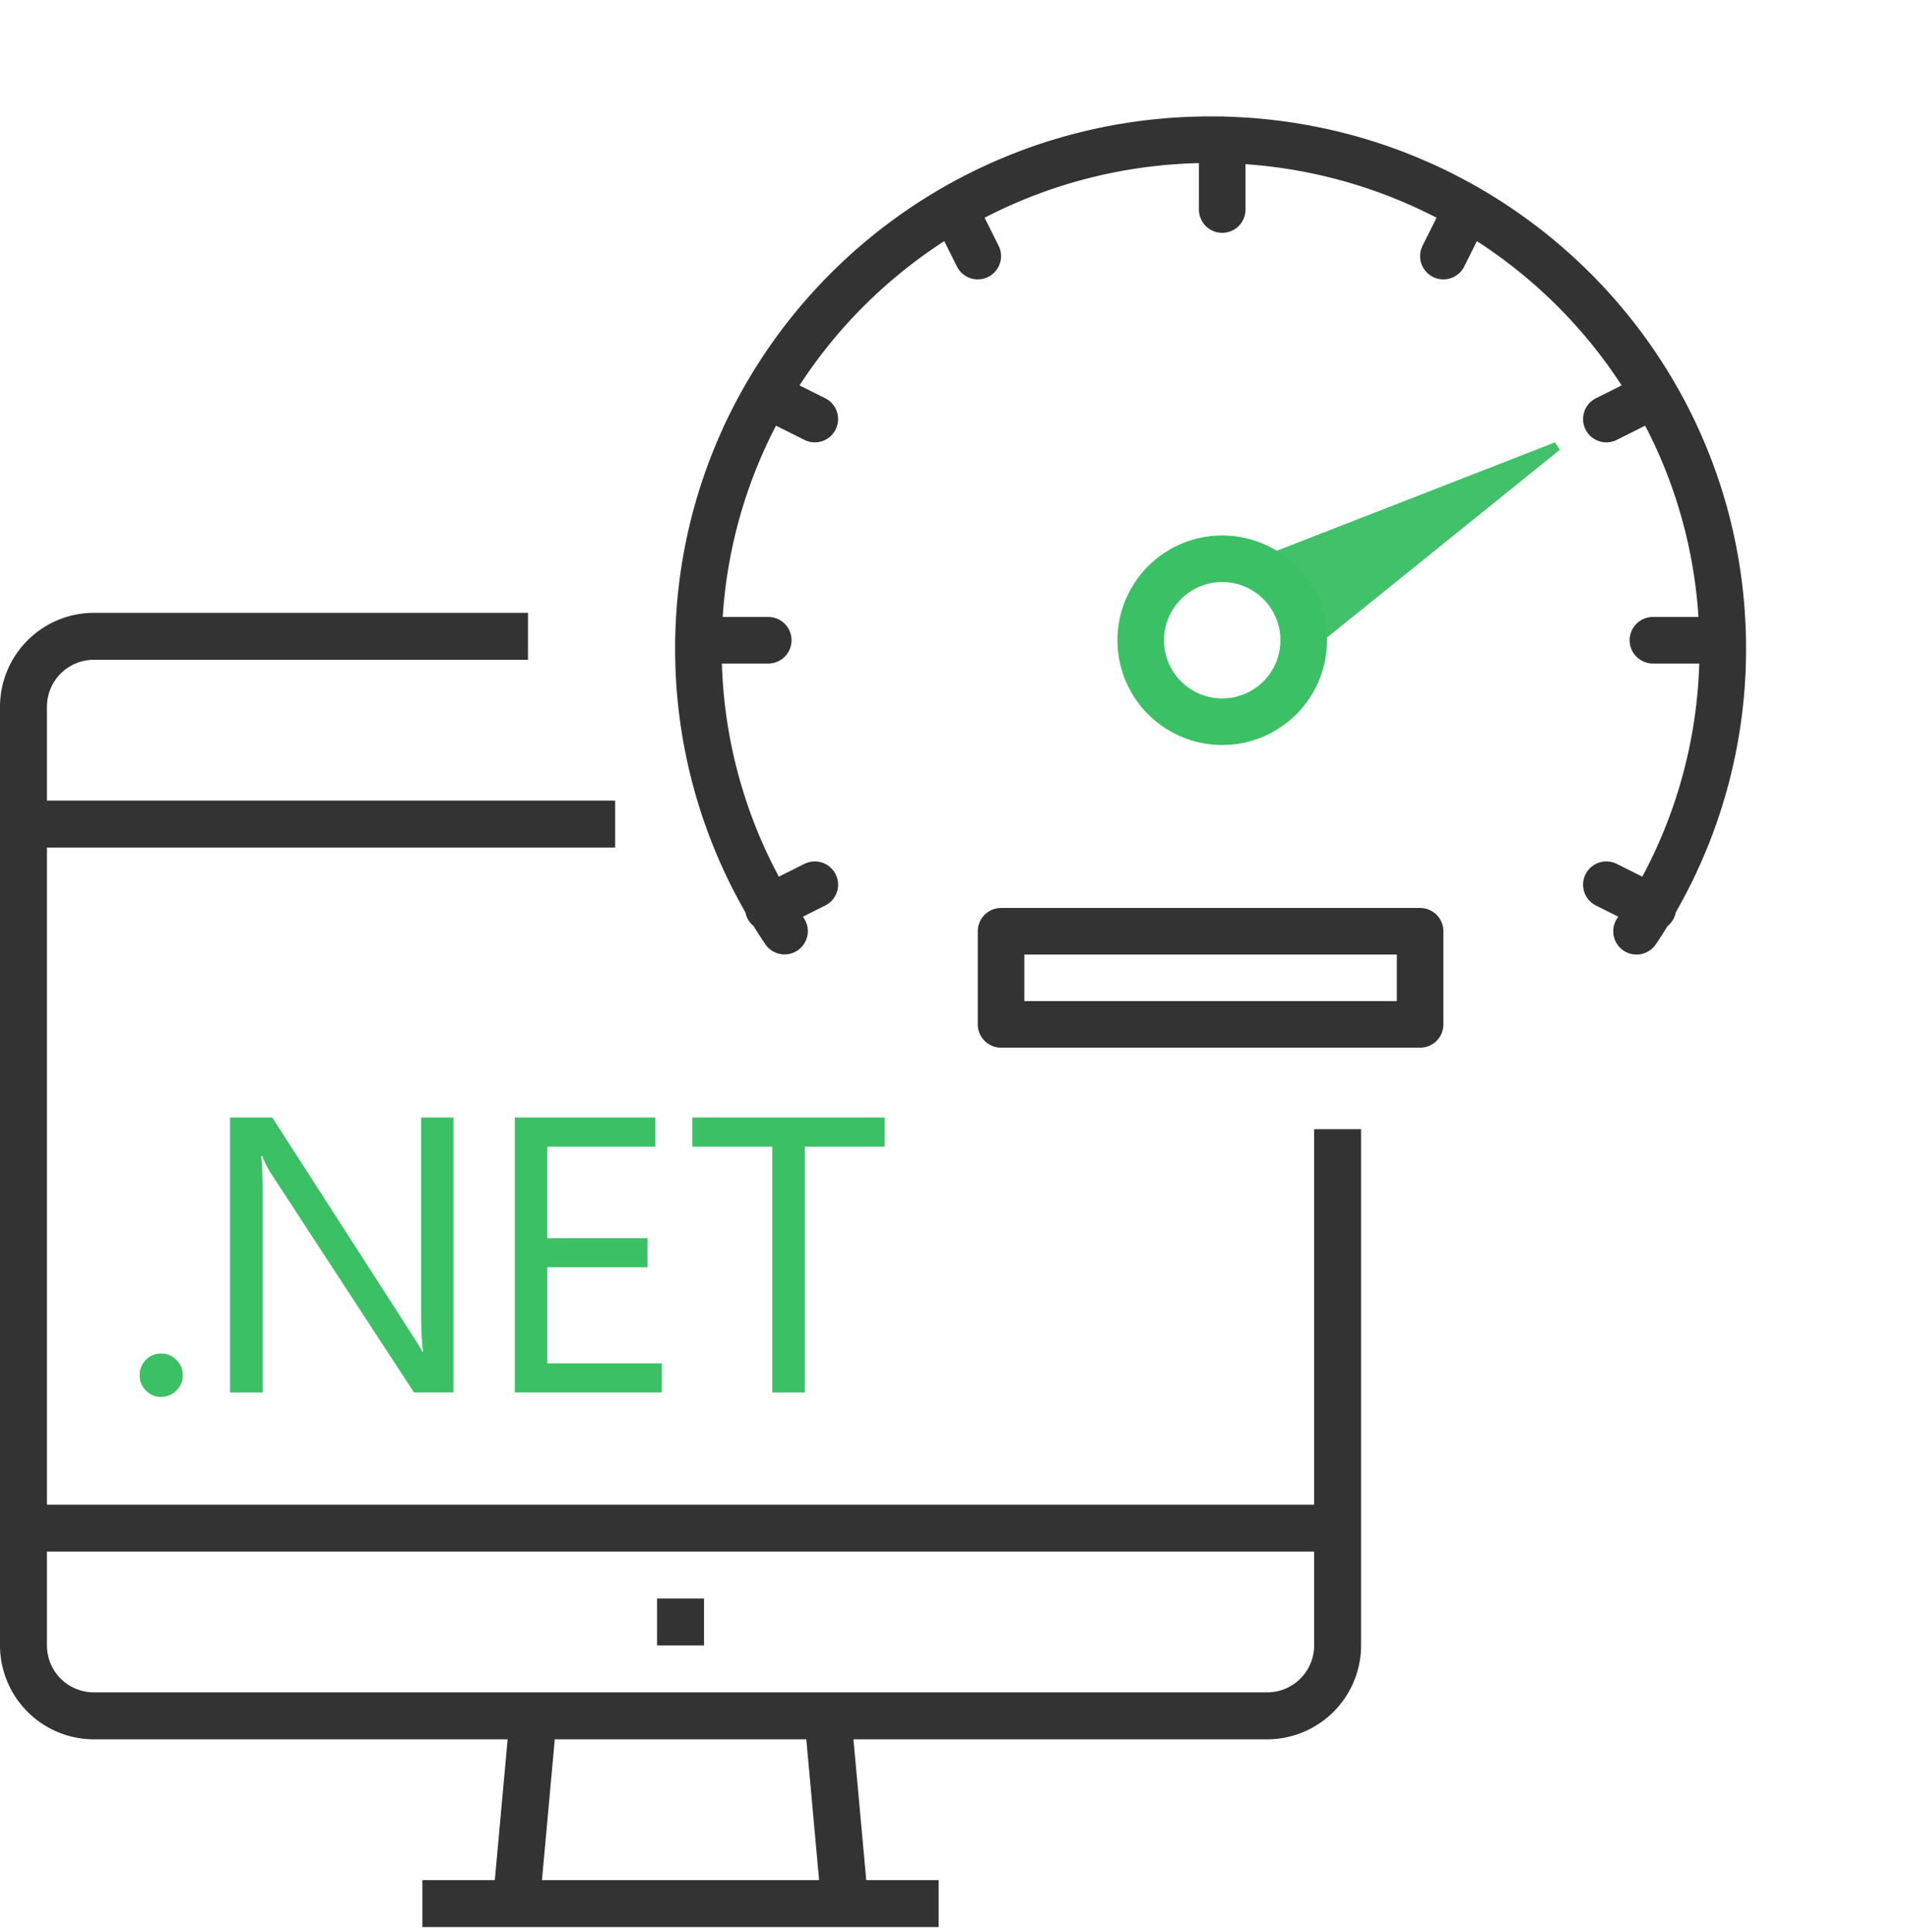 <svg xmlns="http://www.w3.org/2000/svg" width="82" height="83"><g fill="none" fill-rule="evenodd"><g transform="translate(0 26)" fill-rule="nonzero"><path d="M36.288 55.764H22.176l.55-6.048.408-4.483H35.33l.409 4.483z"></path><rect x="1.008" y="1.332" width="56.448" height="46.368" rx="3.024"></rect><path d="M1.008 39.636h56.448v5.04a3.024 3.024 0 01-3.024 3.024h-50.4a3.024 3.024 0 01-3.024-3.024v-5.04z"></path><path d="M56.448 38.628H2.016V10.404h24.408V8.388H2.016V4.356A2.018 2.018 0 014.032 2.34H22.68V.324H4.032A4.037 4.037 0 000 4.356v40.32a4.037 4.037 0 004.032 4.032h17.773l-.55 6.048h-3.111v2.016H40.32v-2.016h-3.111l-.55-6.048h17.773a4.037 4.037 0 004.032-4.032V22.5h-2.016v16.128zM35.184 54.756H23.28l.55-6.048h10.804l.55 6.048zm19.248-8.064h-50.4a2.018 2.018 0 01-2.016-2.016v-4.032h54.432v4.032a2.018 2.018 0 01-2.016 2.016z" fill="#333"></path><path d="M7.852 33.07c0 .252-.09.47-.274.654a.904.904 0 01-.665.276.867.867 0 01-.647-.276A.91.91 0 016 33.07c0-.26.088-.478.266-.66a.87.87 0 01.647-.271c.26 0 .482.091.665.275a.897.897 0 01.274.656m11.625.74h-1.693l-6.147-9.413a4.305 4.305 0 01-.373-.741h-.05c.044.252.066.793.066 1.622v8.533H9.884V22h1.812l5.963 9.264c.237.368.4.631.482.79h.033c-.056-.34-.084-.919-.084-1.736V22h1.387v11.81zm8.949 0h-6.312V22h6.038v1.252h-4.643v3.929h4.302v1.252H23.51v4.126h4.917v1.252zM38 23.253h-3.43v10.559h-1.396v-10.56h-3.437V22H38v1.252z" fill="#3CC065"></path><path fill="#333" d="M28.224 42.66h2.016v2.016h-2.016z"></path></g><path d="M29 2h46v46H29z"></path><path fill="#41C169" fill-rule="nonzero" d="M54 23.985L66.796 19l.204.321L56.238 28z"></path><path d="M52.5 24a3.5 3.5 0 100 7 3.5 3.5 0 000-7z" stroke="#3CC065" stroke-width="2" stroke-linecap="round" stroke-linejoin="round"></path><path d="M70.296 40A21.663 21.663 0 0074 27.854C74 15.776 64.159 6 52 6s-22 9.776-22 21.854a21.66 21.66 0 003.7 12.14M74 27.5h-3m-41 0h3M52.5 6v3M41 9l1 2m29 28l-2-1M33 17l2 1m-2 21l2-1m36-21l-2 1m-6-9l-1 2M43 40h18v4H43z" stroke="#333" stroke-width="2" stroke-linecap="round" stroke-linejoin="round"></path></g></svg>